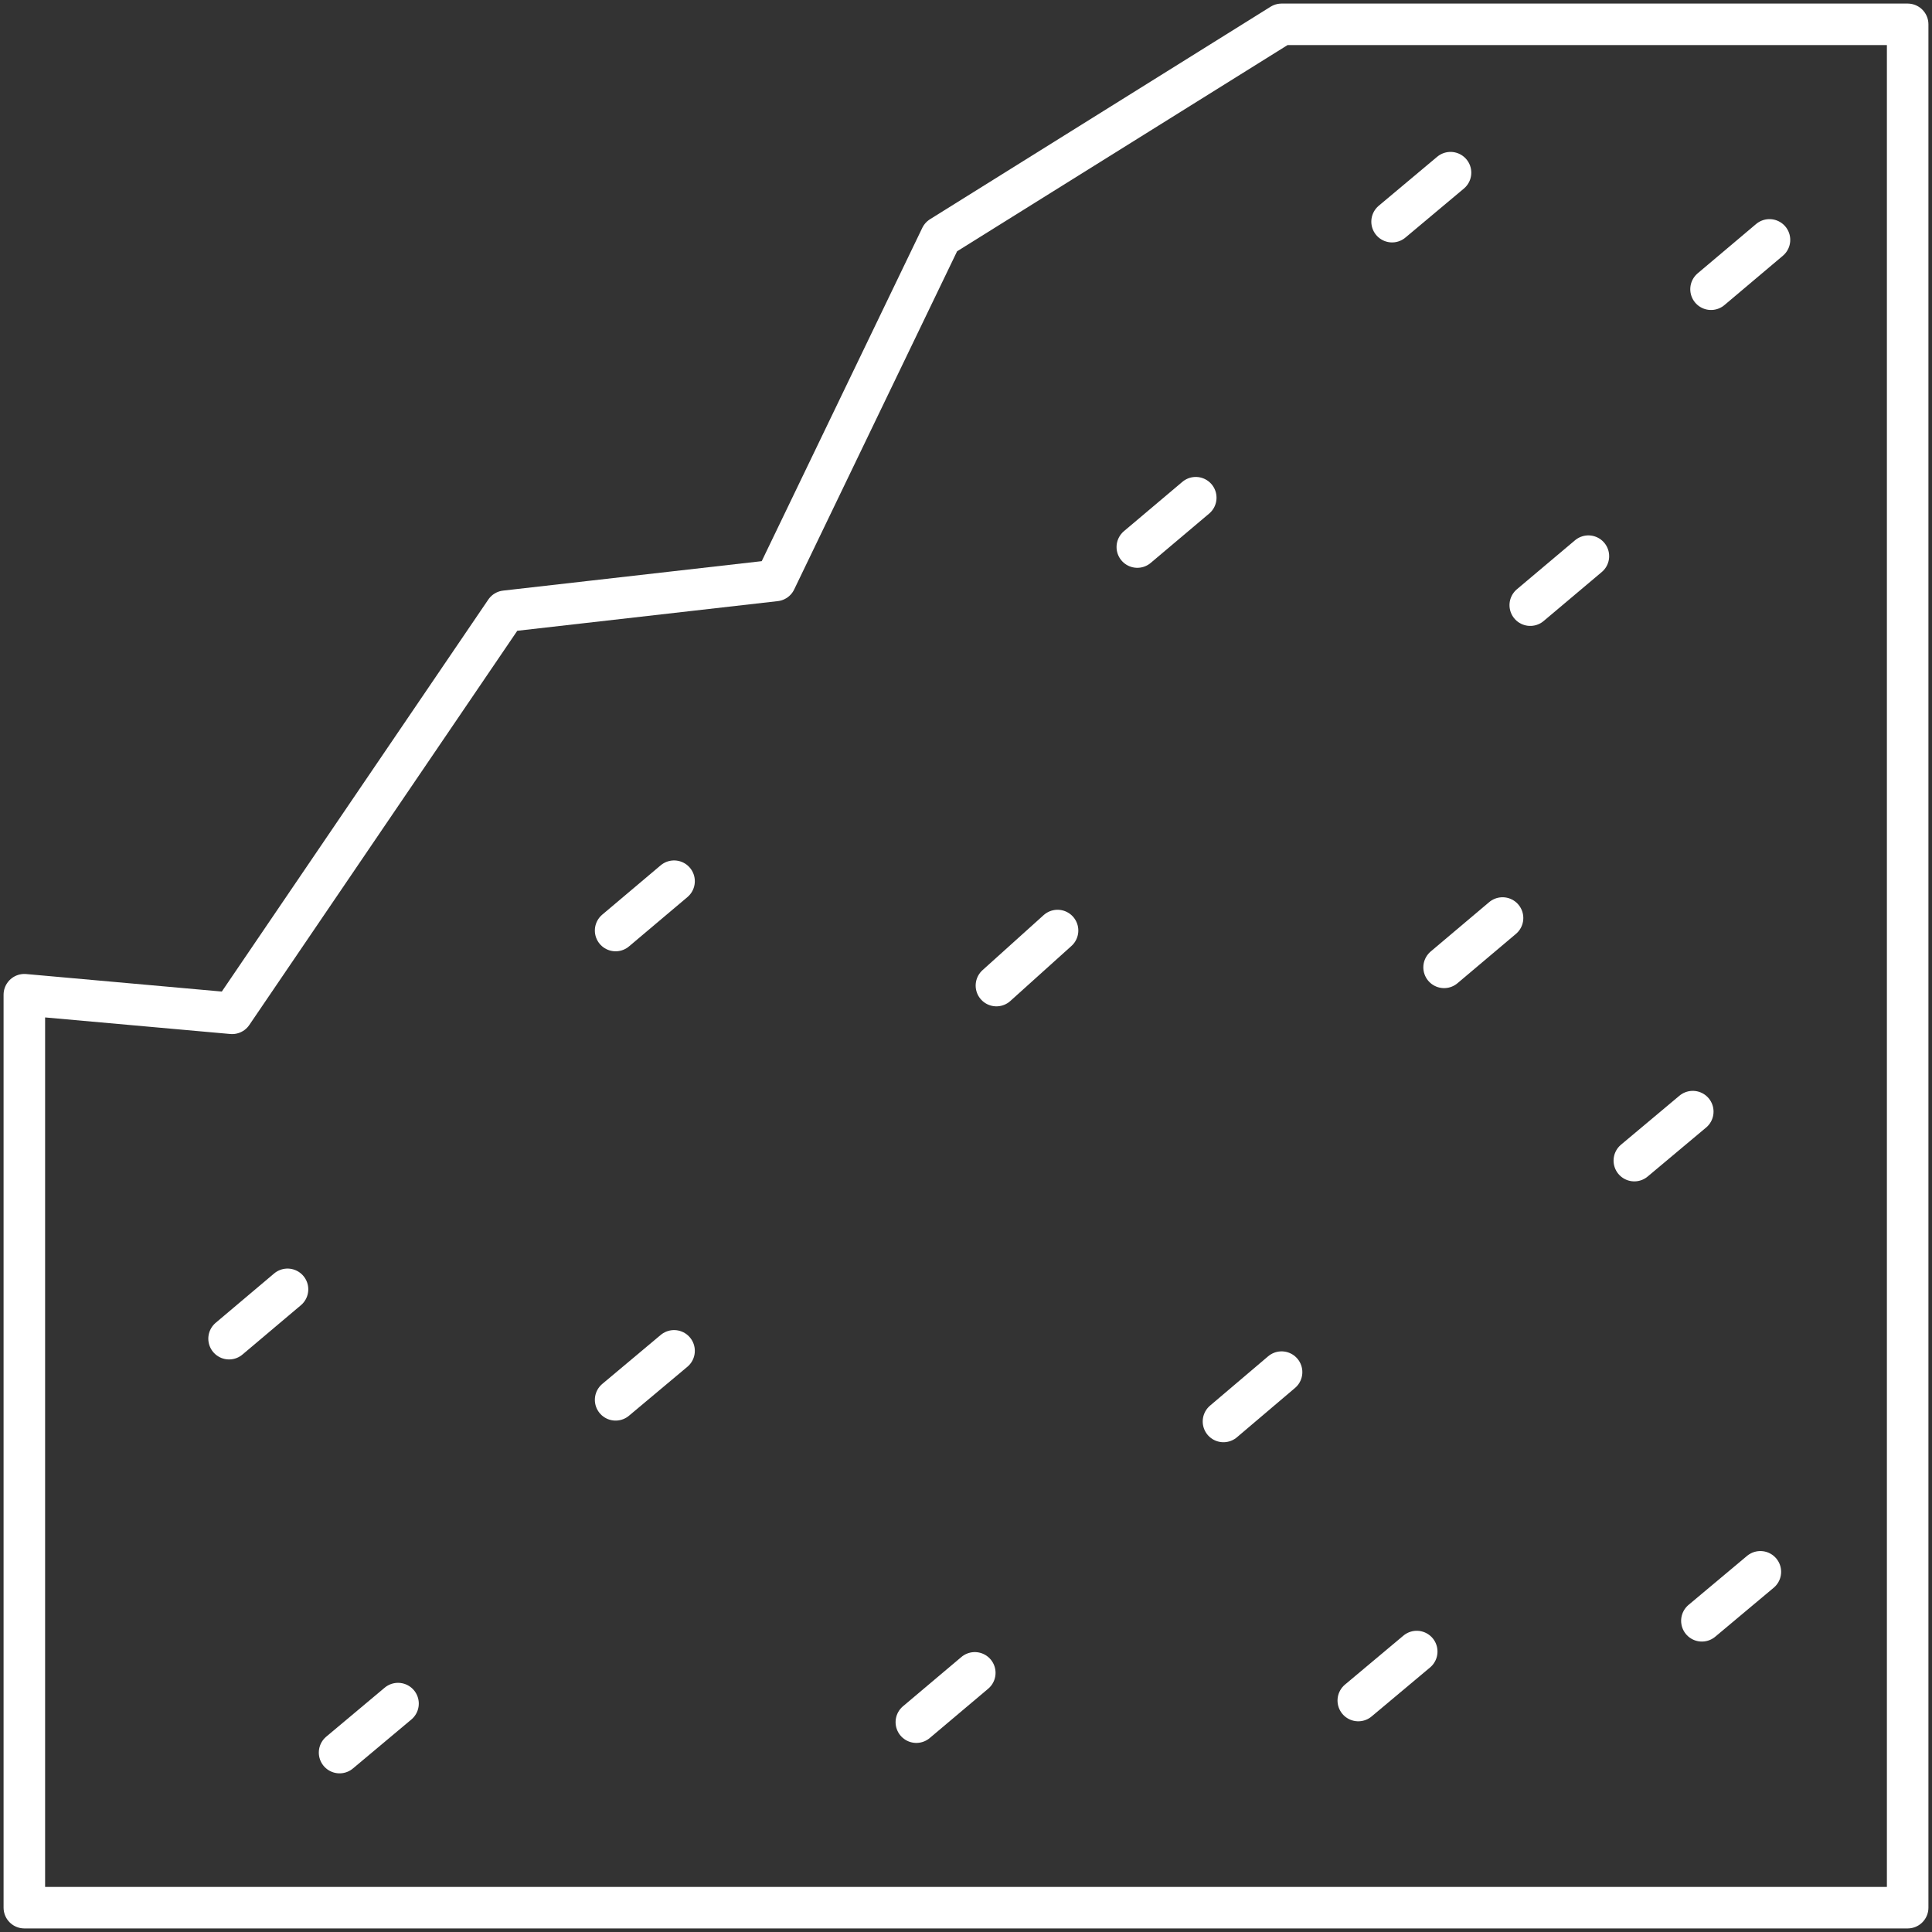 <?xml version="1.0" encoding="UTF-8"?>
<svg xmlns="http://www.w3.org/2000/svg" width="67" height="67" viewBox="0 0 67 67" fill="none">
  <rect x="0" y="0" width="67" height="67" fill="#333333" stroke="none"/>
  <g clip-path="url(#clip0_2726_5799)">
    <path d="M66.156 66.156H0.844V46.846V34.496L8.05 35.141L17.529 21.197L26.892 20.131L32.633 8.214L44.444 0.844H66.156V66.156Z" stroke="#FFFFFF" stroke-width="1.44" stroke-linecap="round" stroke-linejoin="round"></path>
    <path d="M41.468 17.26L39.441 18.971" stroke="#FFFFFF" stroke-width="1.44" stroke-linecap="round" stroke-linejoin="round"></path>
    <path d="M23.376 30.559L21.349 32.27" stroke="#FFFFFF" stroke-width="1.44" stroke-linecap="round" stroke-linejoin="round"></path>
    <path d="M23.376 46.846L21.349 48.545" stroke="#FFFFFF" stroke-width="1.44" stroke-linecap="round" stroke-linejoin="round"></path>
    <path d="M9.971 44.713L7.944 46.424" stroke="#FFFFFF" stroke-width="1.44" stroke-linecap="round" stroke-linejoin="round"></path>
    <path d="M13.803 59.079L11.776 60.778" stroke="#FFFFFF" stroke-width="1.44" stroke-linecap="round" stroke-linejoin="round"></path>
    <path d="M33.805 58.013L31.778 59.723" stroke="#FFFFFF" stroke-width="1.44" stroke-linecap="round" stroke-linejoin="round"></path>
    <path d="M44.444 47.584L42.429 49.295" stroke="#FFFFFF" stroke-width="1.44" stroke-linecap="round" stroke-linejoin="round"></path>
    <path d="M49.131 57.274L47.104 58.973" stroke="#FFFFFF" stroke-width="1.44" stroke-linecap="round" stroke-linejoin="round"></path>
    <path d="M61.048 54.509L59.02 56.208" stroke="#FFFFFF" stroke-width="1.44" stroke-linecap="round" stroke-linejoin="round"></path>
    <path d="M52.107 31.836L50.08 33.547" stroke="#FFFFFF" stroke-width="1.44" stroke-linecap="round" stroke-linejoin="round"></path>
    <path d="M55.084 19.287L53.068 20.986" stroke="#FFFFFF" stroke-width="1.44" stroke-linecap="round" stroke-linejoin="round"></path>
    <path d="M58.704 38.55L56.677 40.249" stroke="#FFFFFF" stroke-width="1.44" stroke-linecap="round" stroke-linejoin="round"></path>
    <path d="M50.303 5.988L48.276 7.687" stroke="#FFFFFF" stroke-width="1.44" stroke-linecap="round" stroke-linejoin="round"></path>
    <path d="M61.364 8.319L59.337 10.03" stroke="#FFFFFF" stroke-width="1.44" stroke-linecap="round" stroke-linejoin="round"></path>
    <path d="M36.675 32.27L34.555 34.179" stroke="#FFFFFF" stroke-width="1.44" stroke-linecap="round" stroke-linejoin="round"></path>
  </g>
  <defs>
    <clipPath id="clip0_2726_5799">
      <rect width="67" height="67" fill="white"></rect>
    </clipPath>
  </defs>
</svg>
